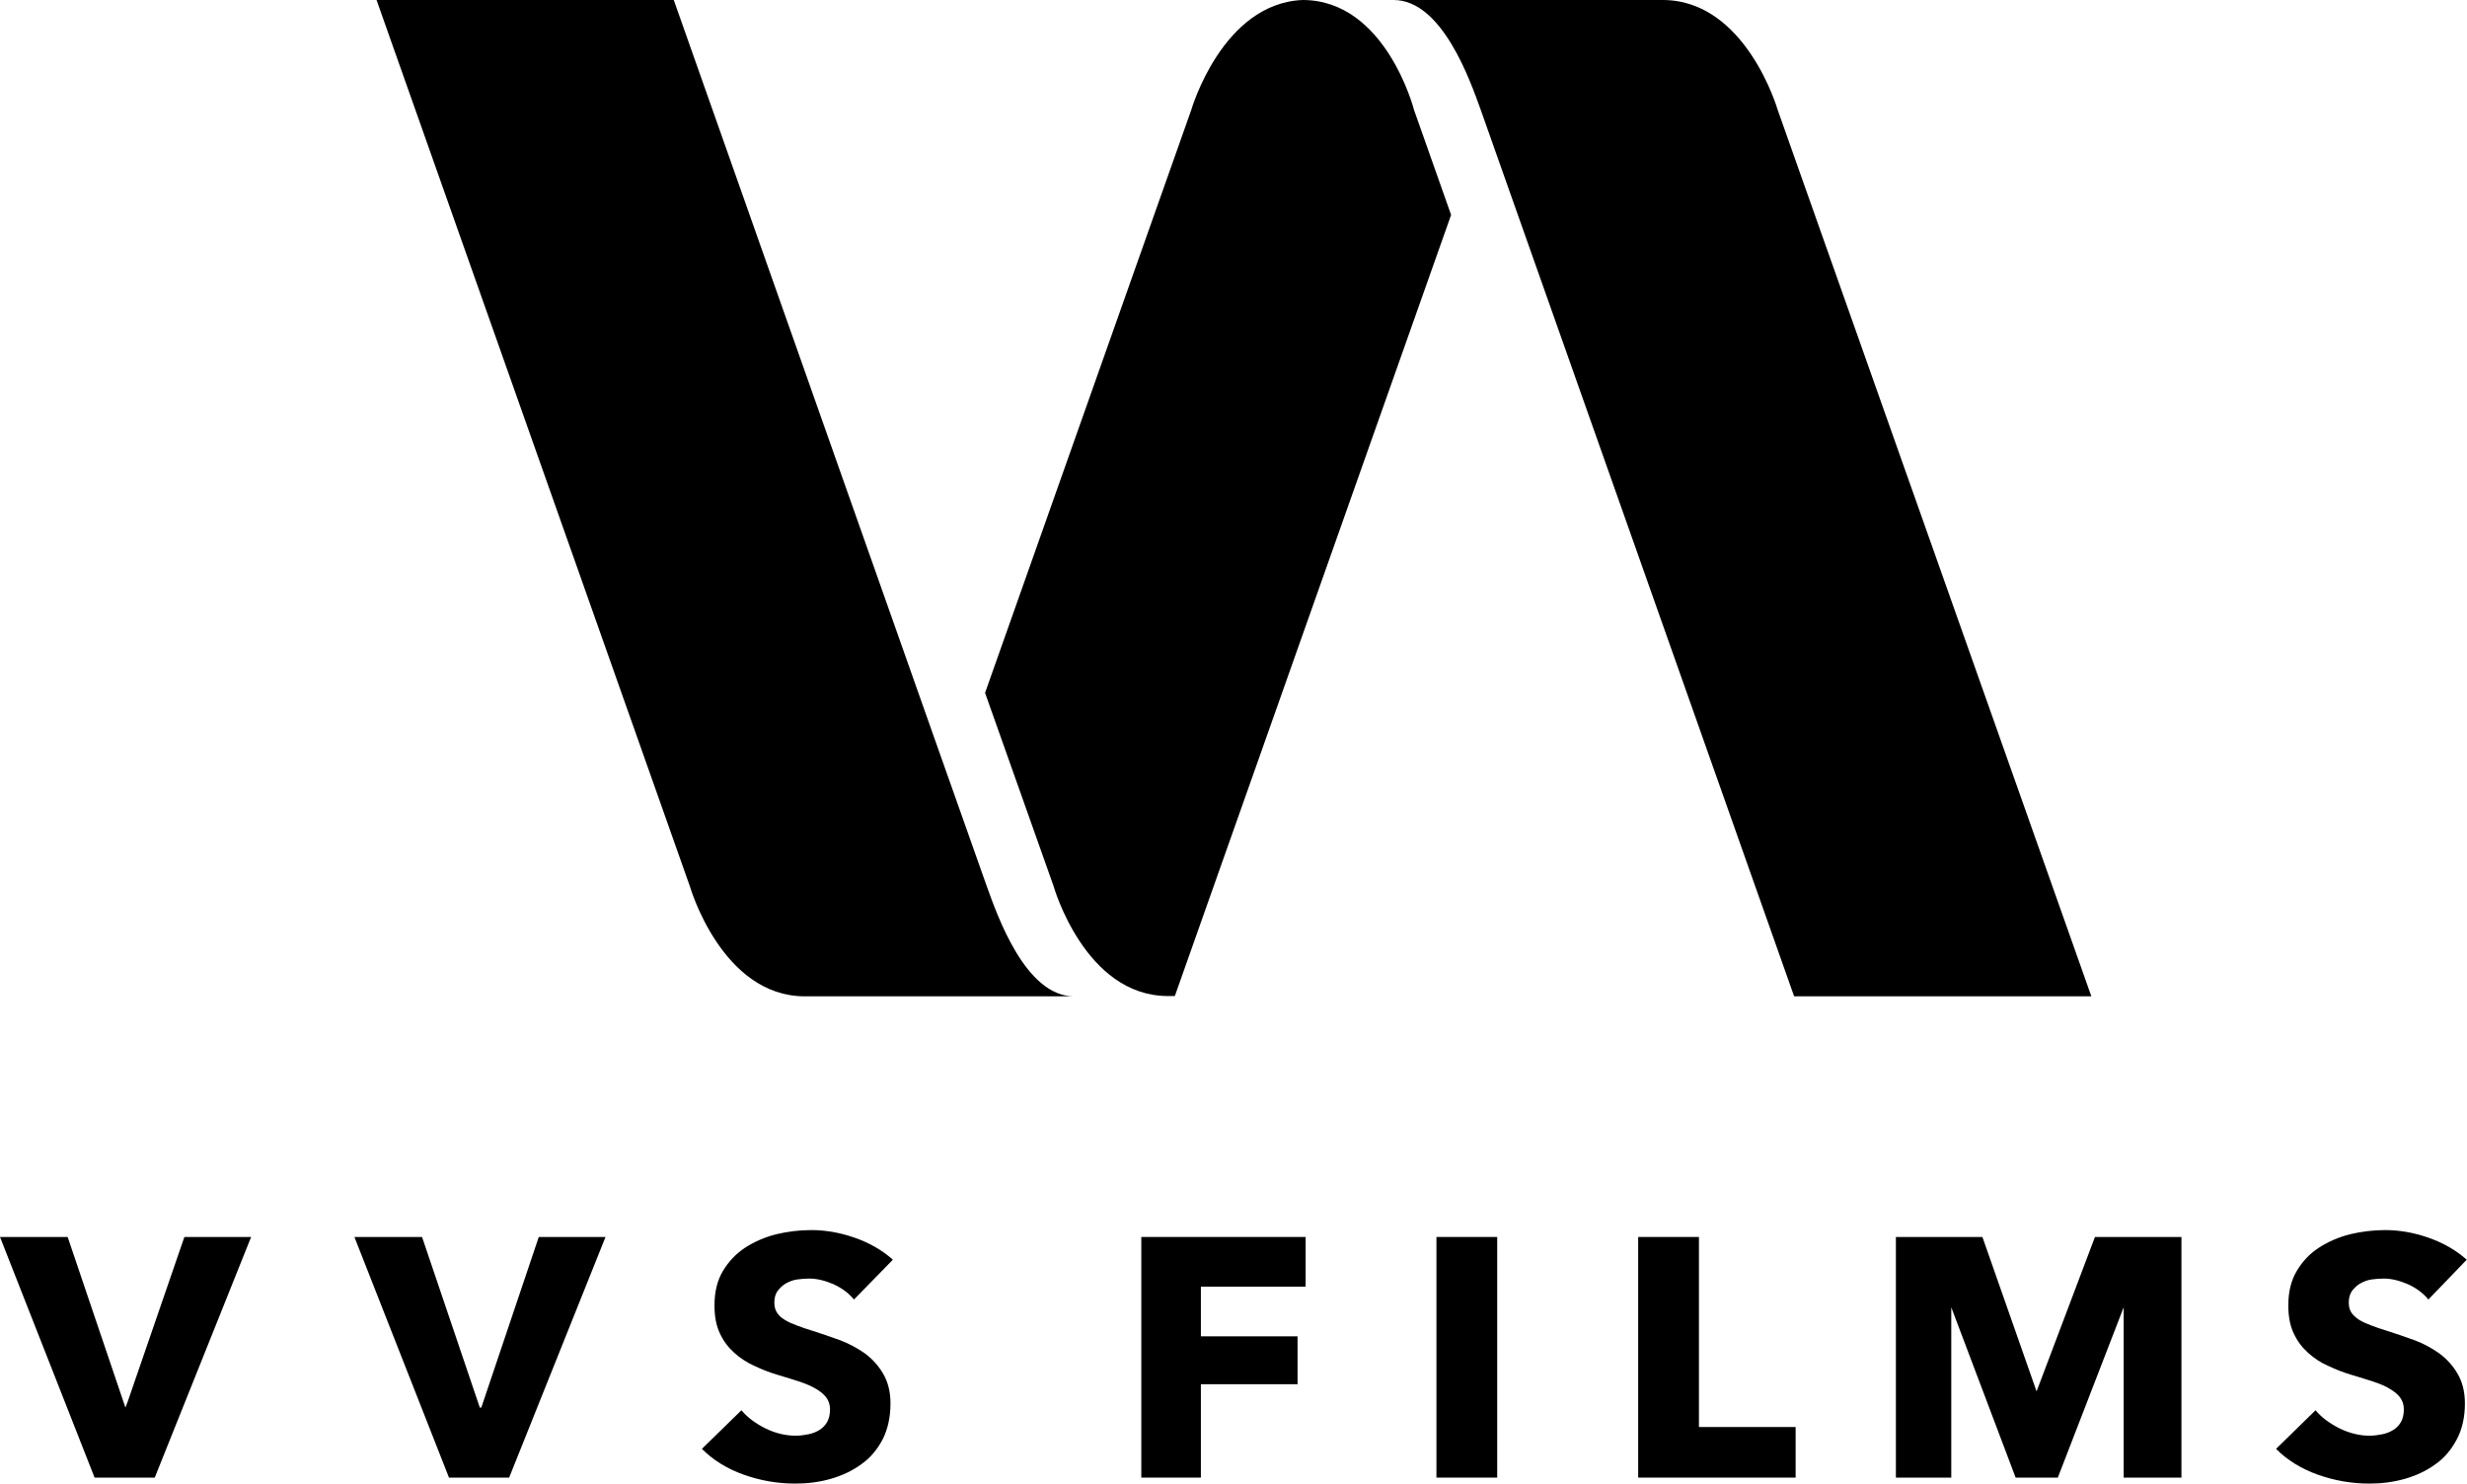 <?xml version="1.0" encoding="UTF-8" standalone="no"?>
<svg
   version="1.1"
   id="Layer_1"
   x="0px"
   y="0px"
   viewBox="0 0 824.2 495.7"
   style="enable-background:new 0 0 824.2 495.7;"
   xml:space="preserve"
   width="824.2"
   height="495.7"
   sodipodi:docname="VVS Films logo.svg"
   inkscape:version="1.4 (86a8ad7, 2024-10-11)"
   xmlns:inkscape="http://www.inkscape.org/namespaces/inkscape"
   xmlns:sodipodi="http://sodipodi.sourceforge.net/DTD/sodipodi-0.dtd"
   xmlns="http://www.w3.org/2000/svg"
   xmlns:svg="http://www.w3.org/2000/svg"><defs
   id="defs11" /><sodipodi:namedview
   id="namedview11"
   pagecolor="#ffffff"
   bordercolor="#000000"
   borderopacity="0.25"
   inkscape:showpageshadow="2"
   inkscape:pageopacity="0.0"
   inkscape:pagecheckerboard="0"
   inkscape:deskcolor="#d1d1d1"
   inkscape:zoom="0.60982074"
   inkscape:cx="411.59636"
   inkscape:cy="248.43366"
   inkscape:window-width="1920"
   inkscape:window-height="1057"
   inkscape:window-x="-8"
   inkscape:window-y="-8"
   inkscape:window-maximized="1"
   inkscape:current-layer="Layer_1" />
<style
   type="text/css"
   id="style1">
	.st0{fill:#FFFFFF;}
</style>
<path
   class="st0"
   d="M465.6,0c16.2,0,25.6,27,29.1,36.7c3.4,9.7,104.7,296.2,104.7,296.2h99.3L593.9,36.7c0,0-10.6-36.7-38.4-36.7  L465.6,0z"
   id="path1"
   style="fill:#000000" />
<path
   class="st0"
   d="M358.8,332.9c-16.2,0-25.6-27-29.1-36.7S225.1,0,225.1,0h-99.3l104.7,296.2c0,0,10.6,36.7,38.4,36.7  L358.8,332.9z"
   id="path2"
   style="fill:#000000" />
<path
   class="st0"
   d="M472.4,36.7c0,0-9.4-36.7-37.2-36.7C408.3,1.1,398,36.7,398,36.7l-68.9,194.8l22.9,64.6  c0,0,10.4,36.7,38.2,36.7h2.3l92.3-261L472.4,36.7z"
   id="path3"
   style="fill:#000000" />
<g
   id="g11"
   style="fill:#000000">
	<path
   class="st0"
   d="M51.7,493.7H31.6L0,413.3h22.6l19.3,57l0.7-1.8l19-55.2h22.3L51.7,493.7z"
   id="path4"
   style="fill:#000000" />
	<path
   class="st0"
   d="M170.1,493.7H150l-31.6-80.4H141l19.3,57h0.5l19.2-57h22.3L170.1,493.7z"
   id="path5"
   style="fill:#000000" />
	<path
   class="st0"
   d="M285.3,434.2c-1.7-2.1-4-3.8-6.8-5.1c-2.8-1.2-5.5-1.9-8.1-1.9c-1.3,0-2.7,0.1-4.1,0.3   c-1.4,0.2-2.6,0.7-3.7,1.3c-1.1,0.6-2,1.5-2.8,2.5c-0.7,1-1.1,2.3-1.1,3.9c0,1.4,0.3,2.5,0.9,3.4c0.6,0.9,1.4,1.7,2.6,2.4   c1.1,0.7,2.5,1.3,4.1,1.9c1.6,0.6,3.3,1.2,5.3,1.8c2.8,0.9,5.8,1.9,8.8,3s5.8,2.6,8.4,4.4c2.5,1.8,4.6,4.1,6.2,6.8   c1.6,2.7,2.5,6,2.5,10c0,4.6-0.9,8.6-2.6,12c-1.8,3.4-4.1,6.2-7.1,8.3c-3,2.2-6.4,3.8-10.2,4.9s-7.8,1.6-11.9,1.6   c-6,0-11.7-1-17.3-3c-5.6-2-10.2-4.9-13.9-8.6l13.2-12.9c2,2.4,4.7,4.4,8.1,6.1c3.3,1.6,6.7,2.4,10,2.4c1.5,0,2.9-0.2,4.4-0.5   c1.4-0.3,2.6-0.8,3.7-1.5c1.1-0.7,1.9-1.6,2.5-2.7c0.6-1.1,0.9-2.5,0.9-4.1c0-1.5-0.4-2.8-1.2-3.9c-0.8-1.1-1.9-2-3.4-2.9   c-1.5-0.9-3.3-1.7-5.4-2.4c-2.2-0.7-4.6-1.5-7.4-2.3c-2.7-0.8-5.3-1.8-7.8-3c-2.5-1.1-4.8-2.6-6.8-4.4c-2-1.8-3.6-3.9-4.8-6.5   c-1.2-2.5-1.8-5.6-1.8-9.3c0-4.5,0.9-8.3,2.8-11.5c1.9-3.2,4.4-5.8,7.4-7.8c3.1-2,6.5-3.5,10.4-4.5c3.8-0.9,7.7-1.4,11.7-1.4   c4.7,0,9.5,0.8,14.4,2.5c4.9,1.7,9.2,4.1,12.9,7.4L285.3,434.2z"
   id="path6"
   style="fill:#000000" />
	<path
   class="st0"
   d="M401.2,429.9v16.6h32.3v16h-32.3v31.2h-19.9v-80.4h54.9v16.6H401.2z"
   id="path7"
   style="fill:#000000" />
	<path
   class="st0"
   d="M479.9,493.7v-80.4h20.3v80.4H479.9z"
   id="path8"
   style="fill:#000000" />
	<path
   class="st0"
   d="M547.3,493.7v-80.4h20.3v63.5h32.3v16.9L547.3,493.7L547.3,493.7z"
   id="path9"
   style="fill:#000000" />
	<path
   class="st0"
   d="M651.9,436.8l0,56.9h-18.5v-80.4h28.9l18.1,51.6l19.5-51.6h28.9v80.4h-19.3l0-56.9l-22,56.9h-14.1L651.9,436.8   z"
   id="path10"
   style="fill:#000000" />
	<path
   class="st0"
   d="M811.3,434.2c-1.7-2.1-4-3.8-6.8-5.1c-2.8-1.2-5.5-1.9-8.1-1.9c-1.3,0-2.7,0.1-4.1,0.3   c-1.4,0.2-2.6,0.7-3.7,1.3c-1.1,0.6-2,1.5-2.8,2.5c-0.7,1-1.1,2.3-1.1,3.9c0,1.4,0.3,2.5,0.9,3.4c0.6,0.9,1.5,1.7,2.6,2.4   c1.1,0.7,2.5,1.3,4.1,1.9c1.6,0.6,3.3,1.2,5.3,1.8c2.8,0.9,5.8,1.9,8.8,3c3.1,1.1,5.8,2.6,8.4,4.4c2.5,1.8,4.6,4.1,6.2,6.8   c1.6,2.7,2.5,6,2.5,10c0,4.6-0.9,8.6-2.7,12c-1.8,3.4-4.1,6.2-7.1,8.3c-3,2.2-6.4,3.8-10.2,4.9c-3.9,1.1-7.8,1.6-11.9,1.6   c-6,0-11.7-1-17.3-3c-5.6-2-10.2-4.9-13.9-8.6l13.2-12.9c2,2.4,4.7,4.4,8.1,6.1c3.3,1.6,6.7,2.4,9.9,2.4c1.5,0,2.9-0.2,4.4-0.5   c1.4-0.3,2.6-0.8,3.7-1.5c1.1-0.7,1.9-1.6,2.5-2.7c0.6-1.1,0.9-2.5,0.9-4.1c0-1.5-0.4-2.8-1.2-3.9c-0.8-1.1-1.9-2-3.4-2.9   c-1.4-0.9-3.3-1.7-5.4-2.4c-2.2-0.7-4.6-1.5-7.4-2.3c-2.7-0.8-5.3-1.8-7.8-3c-2.6-1.1-4.8-2.6-6.8-4.4c-2-1.8-3.6-3.9-4.8-6.5   c-1.2-2.5-1.8-5.6-1.8-9.3c0-4.5,0.9-8.3,2.8-11.5c1.9-3.2,4.3-5.8,7.4-7.8c3.1-2,6.5-3.5,10.4-4.5c3.8-0.9,7.7-1.4,11.7-1.4   c4.7,0,9.5,0.8,14.4,2.5c4.9,1.7,9.2,4.1,12.9,7.4L811.3,434.2z"
   id="path11"
   style="fill:#000000" />
</g>
</svg>
